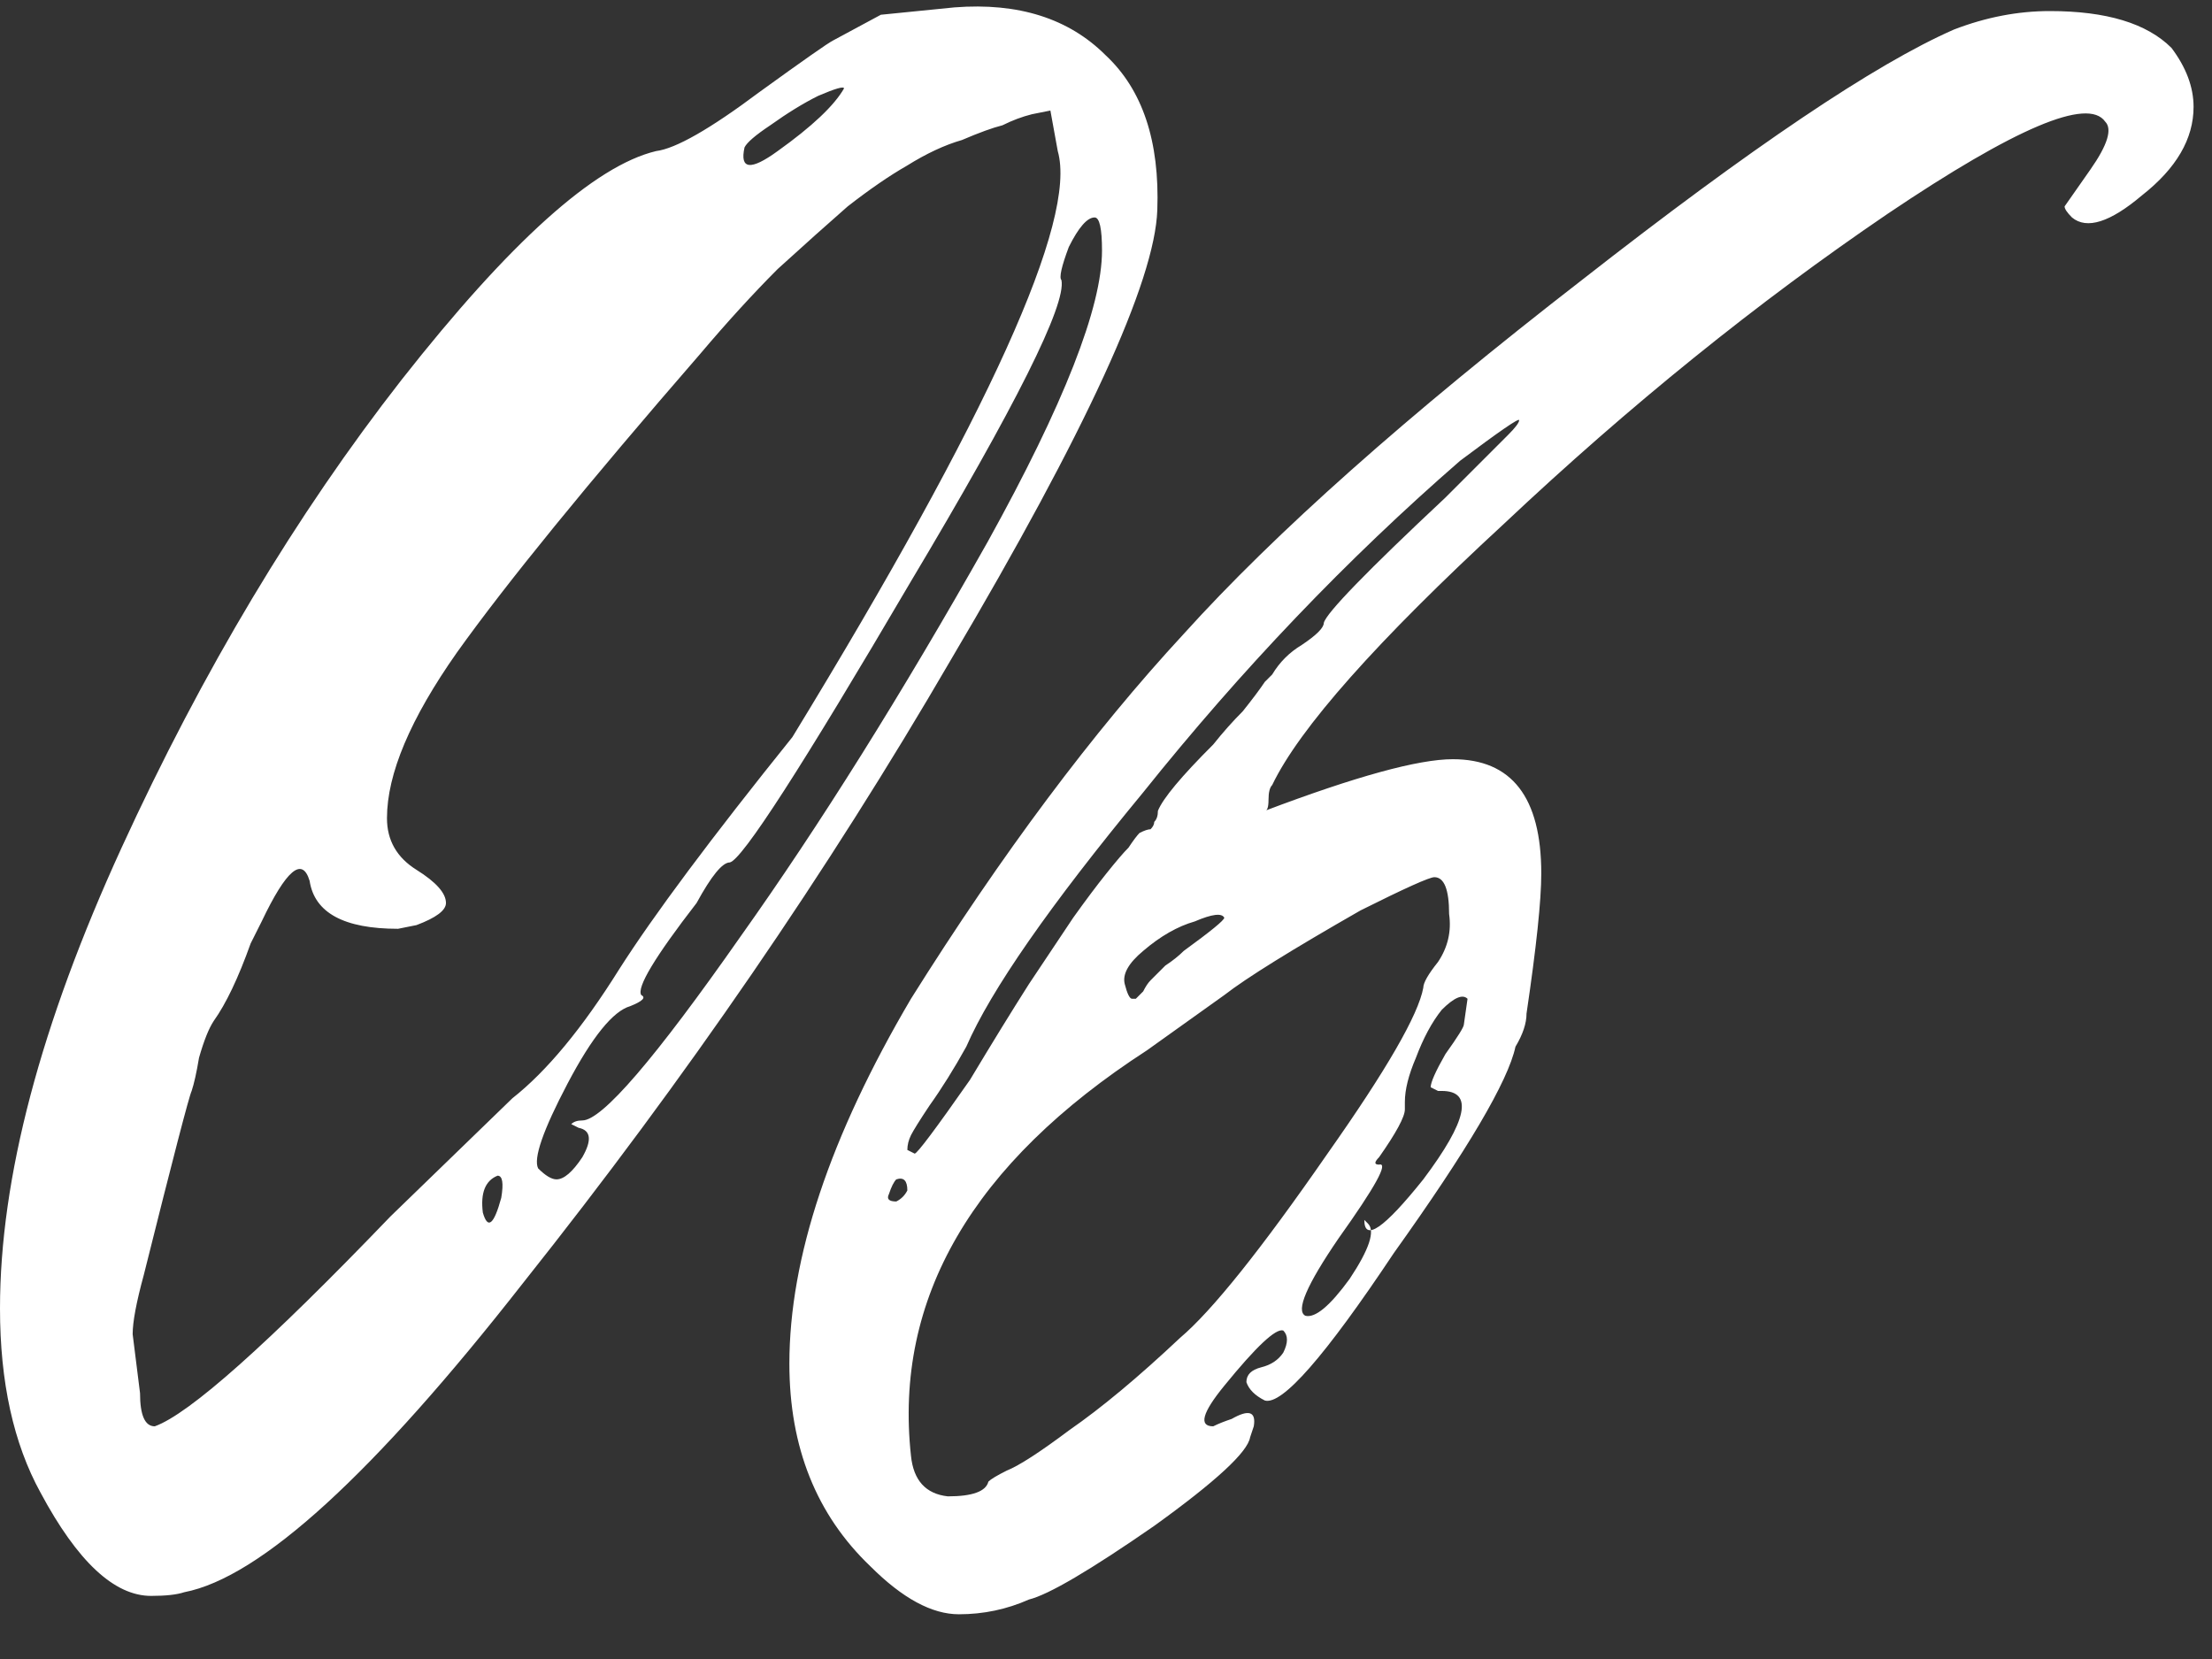 <?xml version="1.0" encoding="UTF-8"?> <svg xmlns="http://www.w3.org/2000/svg" width="36" height="27" viewBox="0 0 36 27" fill="none"><rect x="0" y="0" width="36" height="27" fill="#333333" stroke="none"/><path d="M2.459 25.973C1.859 25.973 1.26 25.413 0.66 24.293C0.22 23.493 2.3202e-05 22.494 2.3202e-05 21.294C2.3202e-05 19.174 0.66 16.675 1.979 13.796C3.299 10.917 4.819 8.378 6.538 6.178C8.298 3.939 9.677 2.699 10.677 2.459C10.997 2.419 11.557 2.099 12.357 1.5C13.076 0.98 13.476 0.7 13.556 0.66L14.336 0.24L15.536 0.12C16.575 0.04 17.395 0.3 17.995 0.9C18.595 1.46 18.875 2.299 18.835 3.419C18.795 4.579 17.675 7.018 15.476 10.737C13.476 14.176 11.157 17.555 8.518 20.874C6.078 23.993 4.239 25.673 2.999 25.913C2.879 25.953 2.699 25.973 2.459 25.973ZM13.736 1.44C13.736 1.4 13.596 1.44 13.316 1.56C13.076 1.679 12.816 1.839 12.536 2.039C12.296 2.199 12.156 2.319 12.117 2.399C12.037 2.759 12.216 2.779 12.656 2.459C13.216 2.059 13.576 1.719 13.736 1.44ZM6.358 19.794L8.338 17.875C8.897 17.435 9.477 16.735 10.077 15.775C10.637 14.896 11.577 13.636 12.896 11.996C16.095 6.758 17.535 3.579 17.215 2.459L17.095 1.799L16.795 1.859C16.635 1.899 16.475 1.959 16.315 2.039C16.155 2.079 15.935 2.159 15.655 2.279C15.376 2.359 15.076 2.499 14.756 2.699C14.476 2.859 14.156 3.079 13.796 3.359C13.476 3.639 13.096 3.979 12.656 4.379C12.257 4.779 11.837 5.238 11.397 5.758C9.557 7.878 8.238 9.497 7.438 10.617C6.678 11.697 6.298 12.596 6.298 13.316C6.298 13.676 6.458 13.956 6.778 14.156C7.098 14.356 7.258 14.536 7.258 14.696C7.258 14.816 7.098 14.936 6.778 15.056L6.478 15.116C5.598 15.116 5.119 14.856 5.039 14.336C4.919 13.936 4.659 14.156 4.259 14.996C4.219 15.076 4.159 15.196 4.079 15.355C3.879 15.915 3.679 16.335 3.479 16.615C3.399 16.735 3.319 16.935 3.239 17.215C3.199 17.455 3.159 17.635 3.119 17.755C3.079 17.835 2.819 18.834 2.339 20.754C2.219 21.194 2.159 21.514 2.159 21.714L2.279 22.673C2.279 23.033 2.359 23.213 2.519 23.213C3.079 23.013 4.359 21.874 6.358 19.794ZM9.057 19.194C9.177 19.194 9.317 19.075 9.477 18.834C9.637 18.555 9.617 18.395 9.417 18.355L9.297 18.295C9.337 18.255 9.397 18.235 9.477 18.235C9.797 18.235 10.657 17.235 12.056 15.236C13.336 13.436 14.676 11.297 16.075 8.817C17.315 6.578 17.935 4.999 17.935 4.079C17.935 3.719 17.895 3.539 17.815 3.539C17.695 3.539 17.555 3.699 17.395 4.019C17.275 4.339 17.235 4.519 17.275 4.559C17.355 4.959 16.535 6.598 14.816 9.477C13.056 12.476 12.076 13.996 11.877 14.036C11.757 14.036 11.577 14.256 11.337 14.696C10.657 15.575 10.357 16.075 10.437 16.195C10.517 16.235 10.457 16.295 10.257 16.375C9.977 16.455 9.637 16.875 9.237 17.635C8.837 18.395 8.678 18.855 8.758 19.015C8.877 19.134 8.977 19.194 9.057 19.194ZM8.098 19.134C7.898 19.214 7.818 19.414 7.858 19.734C7.938 20.014 8.038 19.934 8.158 19.494C8.198 19.254 8.178 19.134 8.098 19.134ZM35.7 1.739C35.7 2.259 35.421 2.739 34.861 3.179C34.341 3.619 33.961 3.739 33.721 3.539C33.641 3.459 33.601 3.399 33.601 3.359L34.021 2.759C34.301 2.359 34.381 2.099 34.261 1.979C33.981 1.58 32.801 2.079 30.722 3.479C28.603 4.919 26.523 6.598 24.484 8.518C22.404 10.437 21.145 11.857 20.705 12.776C20.665 12.816 20.645 12.896 20.645 13.016C20.645 13.136 20.625 13.196 20.585 13.196C22.064 12.636 23.084 12.356 23.644 12.356C24.604 12.356 25.084 12.976 25.084 14.216C25.084 14.656 25.004 15.415 24.844 16.495C24.844 16.655 24.784 16.835 24.664 17.035C24.544 17.595 23.884 18.715 22.684 20.394C21.565 22.074 20.865 22.873 20.585 22.793C20.425 22.713 20.325 22.613 20.285 22.494C20.285 22.373 20.365 22.294 20.525 22.253C20.685 22.214 20.805 22.134 20.885 22.014C20.965 21.854 20.965 21.734 20.885 21.654C20.765 21.614 20.445 21.914 19.925 22.553C19.565 22.993 19.505 23.213 19.745 23.213C19.825 23.173 19.925 23.133 20.045 23.093C20.325 22.933 20.445 22.973 20.405 23.213L20.345 23.393C20.305 23.633 19.785 24.113 18.785 24.833C17.746 25.553 17.066 25.953 16.746 26.032C16.386 26.192 16.006 26.272 15.606 26.272C15.166 26.272 14.687 26.012 14.167 25.493C13.287 24.653 12.847 23.553 12.847 22.194C12.847 20.474 13.507 18.495 14.826 16.255C16.306 13.896 17.786 11.916 19.265 10.317C20.745 8.677 22.904 6.758 25.743 4.559C28.503 2.399 30.522 1.04 31.802 0.48C32.322 0.28 32.841 0.18 33.361 0.18C34.281 0.18 34.941 0.38 35.341 0.78C35.581 1.1 35.7 1.42 35.7 1.739ZM24.724 6.838C24.724 6.798 24.404 7.018 23.764 7.498C21.924 9.097 20.205 10.897 18.605 12.896C17.086 14.736 16.126 16.115 15.726 17.035C15.526 17.395 15.326 17.715 15.126 17.995C14.966 18.235 14.867 18.395 14.826 18.475C14.787 18.555 14.767 18.635 14.767 18.715L14.886 18.775C14.927 18.775 15.226 18.375 15.786 17.575C16.146 16.975 16.466 16.455 16.746 16.015C17.066 15.536 17.306 15.176 17.466 14.936C17.666 14.656 17.846 14.416 18.006 14.216C18.166 14.016 18.285 13.876 18.366 13.796C18.445 13.676 18.506 13.596 18.546 13.556C18.625 13.516 18.685 13.496 18.725 13.496C18.765 13.456 18.785 13.416 18.785 13.376C18.825 13.336 18.845 13.276 18.845 13.196C18.925 12.996 19.225 12.636 19.745 12.117C19.905 11.916 20.065 11.737 20.225 11.577C20.385 11.377 20.505 11.217 20.585 11.097L20.705 10.977C20.825 10.777 20.985 10.617 21.185 10.497C21.425 10.337 21.545 10.217 21.545 10.137C21.585 9.977 22.244 9.297 23.524 8.098L24.544 7.078C24.664 6.958 24.724 6.878 24.724 6.838ZM23.344 14.276C23.264 14.276 22.864 14.456 22.144 14.816C21.025 15.456 20.285 15.915 19.925 16.195L18.665 17.095C15.826 18.934 14.547 21.134 14.826 23.693C14.867 24.093 15.066 24.313 15.426 24.353C15.826 24.353 16.046 24.273 16.086 24.113C16.126 24.073 16.226 24.013 16.386 23.933C16.586 23.853 16.926 23.633 17.406 23.273C17.926 22.913 18.526 22.413 19.205 21.774C19.725 21.334 20.525 20.334 21.605 18.775C22.564 17.415 23.084 16.515 23.164 16.075C23.164 15.995 23.244 15.855 23.404 15.655C23.564 15.415 23.624 15.156 23.584 14.876C23.584 14.476 23.504 14.276 23.344 14.276ZM18.605 15.476C18.366 15.675 18.265 15.855 18.305 16.015C18.346 16.175 18.386 16.255 18.425 16.255H18.485C18.526 16.215 18.565 16.175 18.605 16.135C18.645 16.055 18.685 15.995 18.725 15.955C18.805 15.875 18.885 15.795 18.965 15.715C19.085 15.636 19.185 15.556 19.265 15.476C19.705 15.156 19.925 14.976 19.925 14.936C19.885 14.856 19.725 14.876 19.445 14.996C19.165 15.076 18.885 15.236 18.605 15.476ZM22.864 17.935V18.055C22.864 18.175 22.724 18.435 22.444 18.834C22.364 18.915 22.364 18.954 22.444 18.954C22.604 18.915 22.384 19.314 21.785 20.154C21.265 20.914 21.085 21.334 21.245 21.414C21.405 21.454 21.645 21.254 21.965 20.814C22.284 20.334 22.384 20.034 22.264 19.914L22.204 19.854C22.204 20.214 22.524 19.994 23.164 19.194C23.884 18.235 23.984 17.755 23.464 17.755H23.404L23.284 17.695C23.284 17.615 23.364 17.435 23.524 17.155C23.724 16.875 23.824 16.715 23.824 16.675L23.884 16.255C23.804 16.175 23.664 16.235 23.464 16.435C23.304 16.635 23.164 16.895 23.044 17.215C22.924 17.495 22.864 17.735 22.864 17.935ZM14.767 19.374C14.767 19.214 14.707 19.154 14.587 19.194C14.547 19.234 14.507 19.314 14.467 19.434C14.427 19.514 14.467 19.554 14.587 19.554C14.667 19.514 14.727 19.454 14.767 19.374Z" fill="white"></path></svg> 